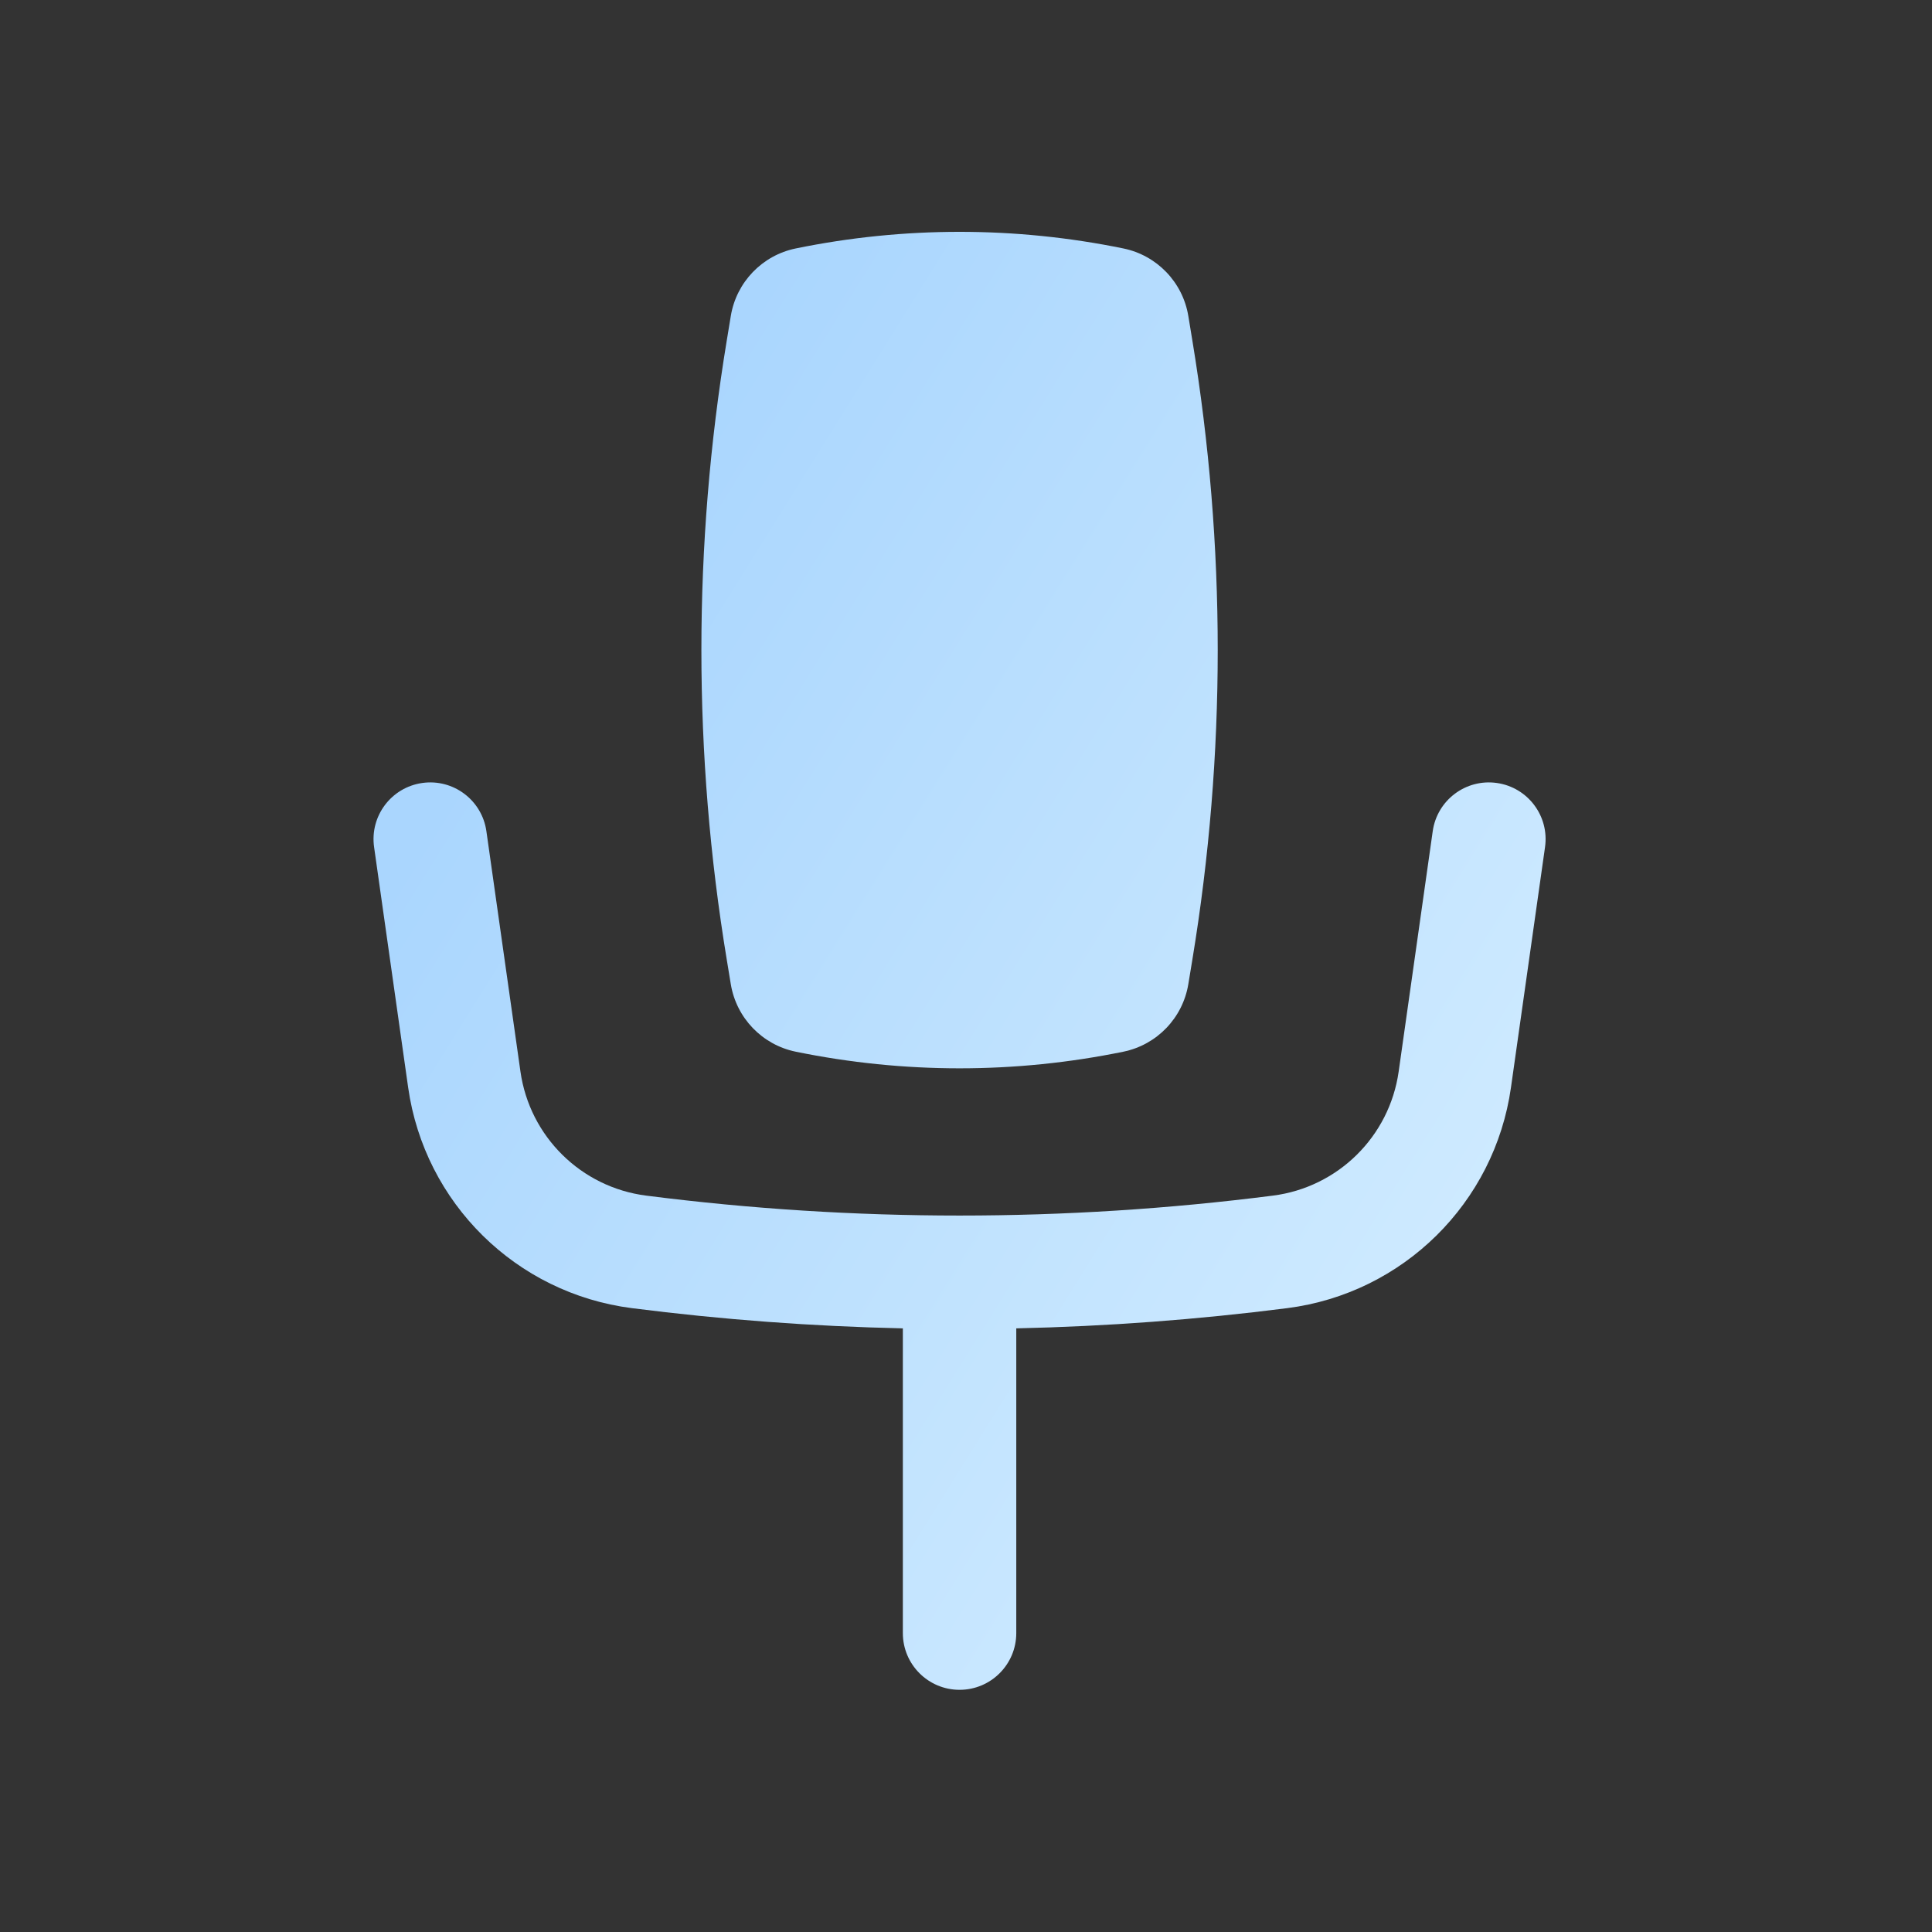 <?xml version="1.0" encoding="UTF-8"?> <svg xmlns="http://www.w3.org/2000/svg" width="150" height="150" viewBox="0 0 150 150" fill="none"><rect x="0" y="0" width="150" height="150" fill="#333333" stroke="none"/><path d="M87.216 19.289C78.826 17.57 70.174 17.57 61.784 19.289C59.178 19.823 57.172 21.909 56.739 24.533L56.421 26.465C53.801 42.362 53.801 58.582 56.421 74.479L56.739 76.41C57.172 79.035 59.178 81.121 61.784 81.654C70.174 83.374 78.826 83.374 87.216 81.654C89.822 81.121 91.828 79.035 92.261 76.41L92.579 74.479C95.199 58.582 95.199 42.362 92.579 26.465L92.261 24.533C91.828 21.909 89.822 19.823 87.216 19.289Z" fill="url(#paint0_linear_11928_5323)"></path><path d="M32.786 60.79C35.194 60.448 37.422 62.124 37.763 64.531L40.408 83.197C41.123 88.24 45.12 92.183 50.173 92.828C66.325 94.891 82.675 94.891 98.827 92.828C103.88 92.183 107.877 88.24 108.592 83.197L111.237 64.531C111.578 62.124 113.806 60.448 116.214 60.79C118.622 61.131 120.297 63.359 119.956 65.767L117.311 84.432C116.04 93.402 108.93 100.416 99.943 101.564C92.955 102.456 85.932 102.98 78.903 103.134V126.794C78.903 129.225 76.932 131.197 74.5 131.197C72.068 131.197 70.097 129.225 70.097 126.794V103.134C63.068 102.98 56.045 102.456 49.057 101.564C40.071 100.416 32.96 93.402 31.689 84.432L29.044 65.767C28.703 63.359 30.378 61.131 32.786 60.79Z" fill="url(#paint1_linear_11928_5323)"></path><defs><linearGradient id="paint0_linear_11928_5323" x1="36.936" y1="49.427" x2="145.465" y2="117.103" gradientUnits="userSpaceOnUse"><stop offset="0.034" stop-color="#AAD6FE"></stop><stop offset="1" stop-color="#DEF3FF"></stop></linearGradient><linearGradient id="paint1_linear_11928_5323" x1="36.936" y1="49.427" x2="145.465" y2="117.103" gradientUnits="userSpaceOnUse"><stop offset="0.034" stop-color="#AAD6FE"></stop><stop offset="1" stop-color="#DEF3FF"></stop></linearGradient></defs></svg> 